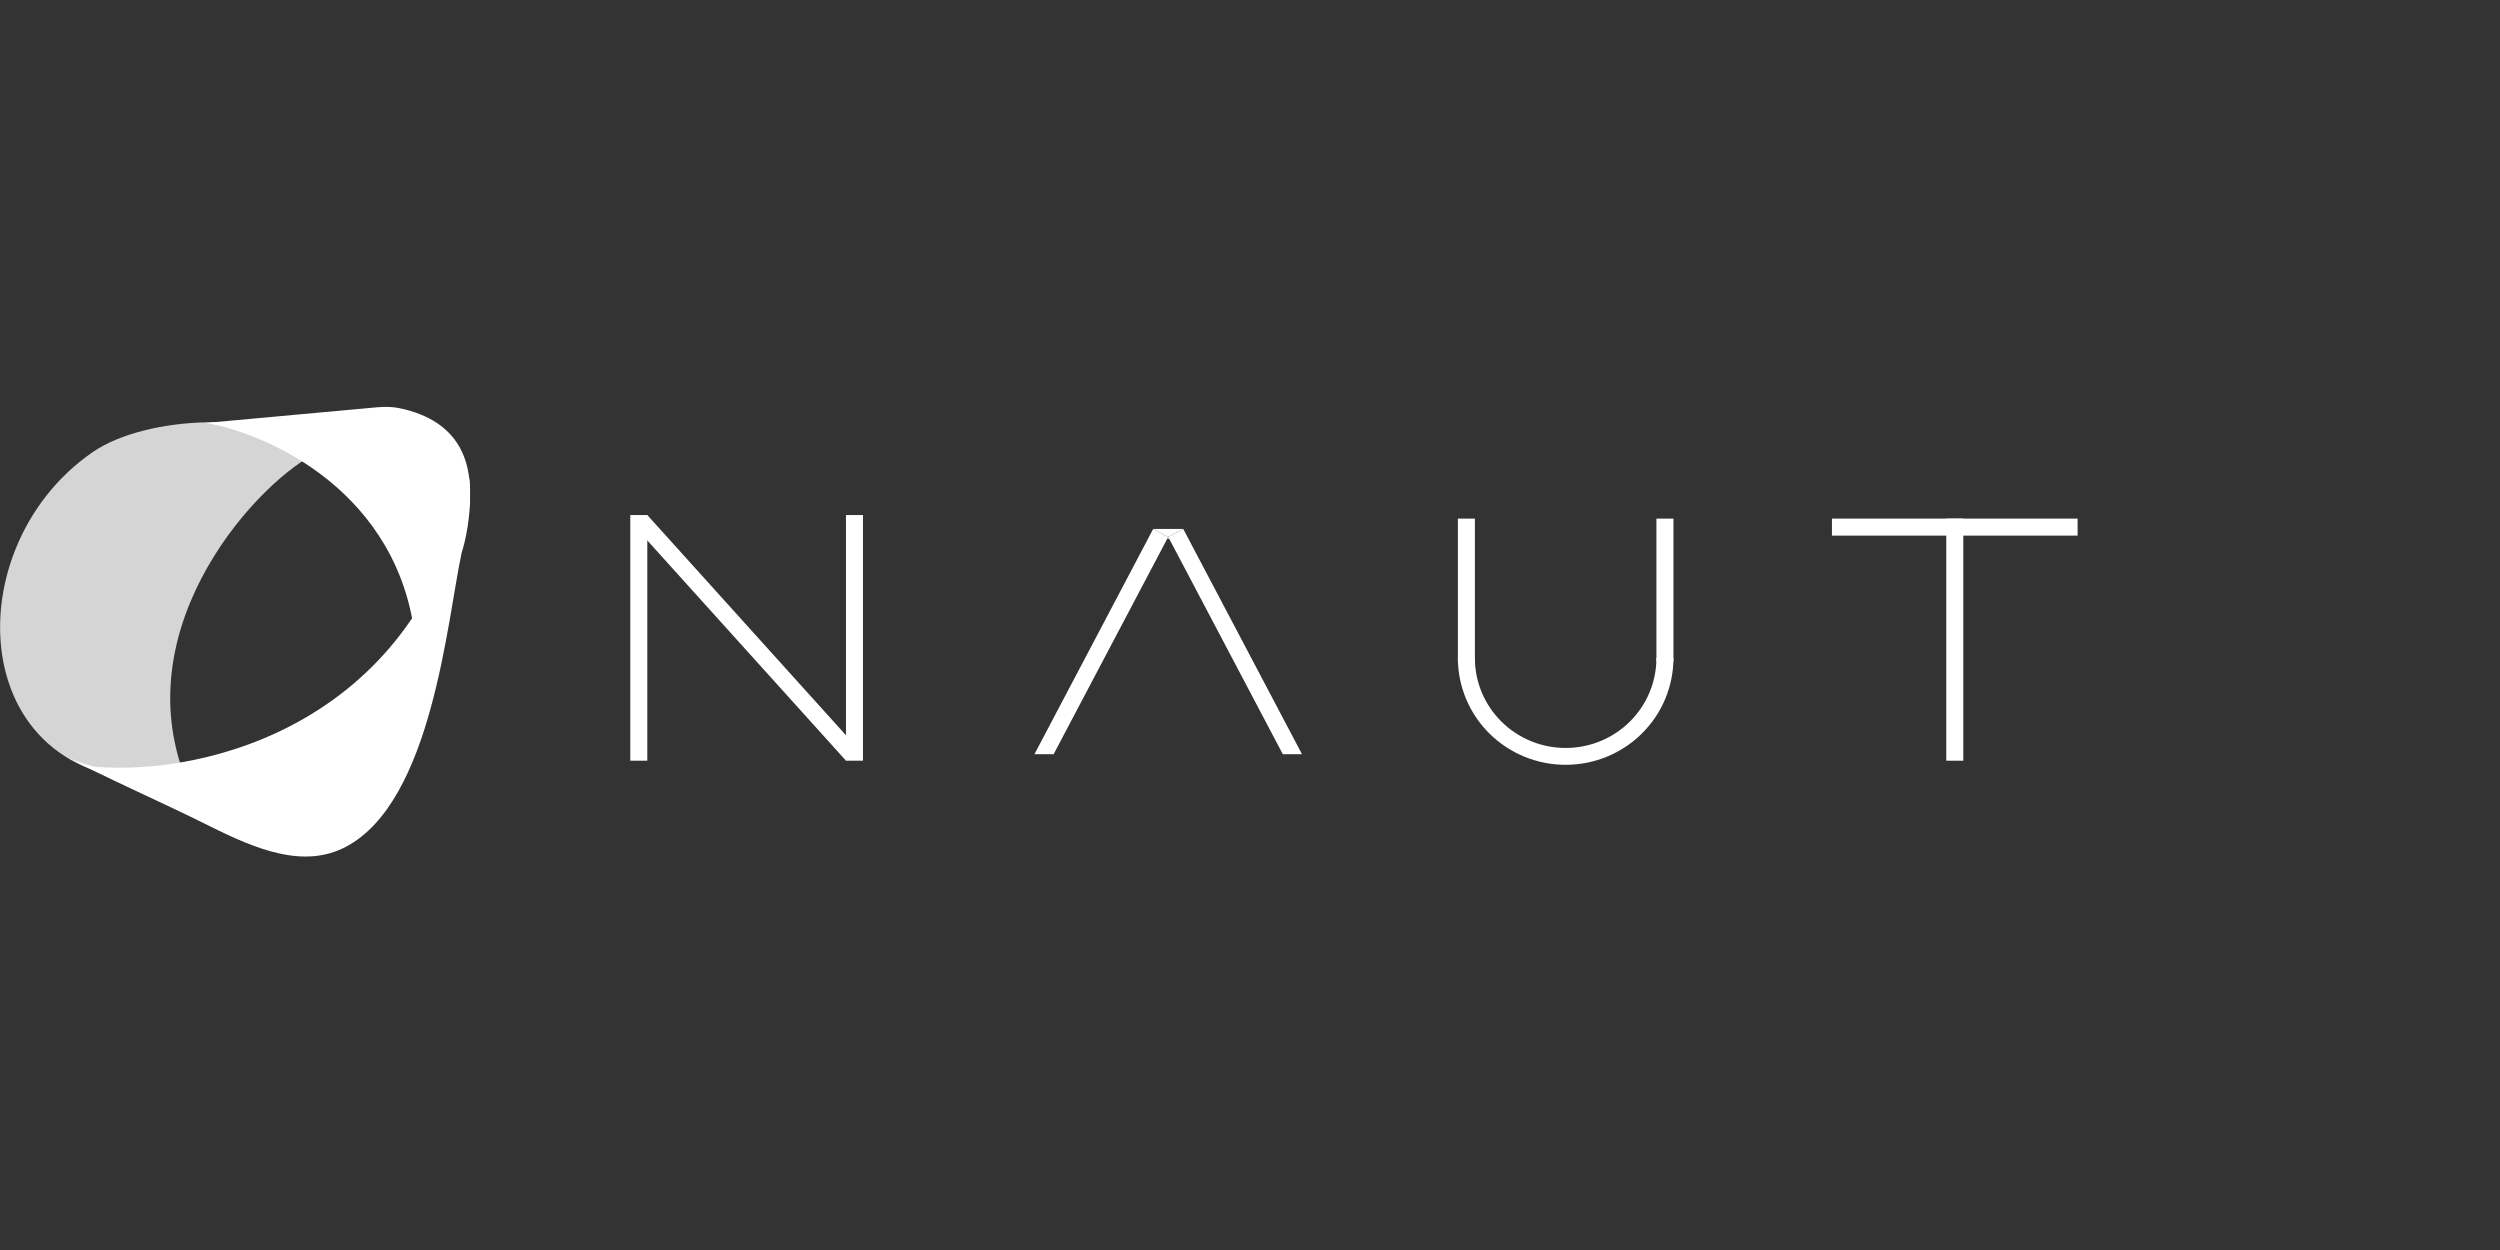 <svg width="160" height="80" viewBox="0 0 160 80" fill="none" xmlns="http://www.w3.org/2000/svg">
<rect x="0" y="0" width="160" height="80" fill="#333333" stroke="none"/>
<g clip-path="url(#clip0_6_660)">
<path d="M11.882 49.85C7.962 39.881 16.726 30.607 20.381 28.931C17.286 26.21 9.363 26.573 5.938 28.931C-3.269 35.268 -2.109 51.414 11.882 49.85Z" fill="white" fill-opacity="0.79"/>
<path d="M26.581 40.956C25.581 31.524 17.226 27.768 13.173 27.068L24.118 26.068C24.612 26.023 25.113 26.025 25.598 26.129C33.169 27.744 29.476 36.601 26.581 40.956Z" fill="white"/>
<path d="M29.54 35.397C20.291 51.255 7.892 50.405 4.082 48.349C6.6 49.707 10.254 51.291 13.4 52.862C16.432 54.376 19.459 55.618 22.156 54.185C27.652 51.266 28.609 39.767 29.54 35.397Z" fill="url(#paint0_linear_6_660)"/>
<path d="M30.003 30.424C26.994 46.313 13.093 49.705 5.994 49.064C19.651 52.589 26.682 42.662 29.297 36.093C29.789 34.855 30.003 33.532 30.084 32.202V31.229L30.053 30.811L30.003 30.424Z" fill="url(#paint1_linear_6_660)"/>
<rect x="40.339" y="32.963" width="1.089" height="15.721" fill="white"/>
<rect x="54.142" y="32.963" width="1.089" height="15.721" fill="white"/>
<rect x="124.562" y="33.191" width="1.089" height="15.494" fill="white"/>
<rect x="93.304" y="33.191" width="1.089" height="9.144" fill="white"/>
<rect x="106.011" y="33.191" width="1.089" height="9.144" fill="white"/>
<rect x="117.245" y="34.279" width="1.089" height="15.721" transform="rotate(-90 117.245 34.279)" fill="white"/>
<path d="M73.803 33.854L74.766 34.362L67.432 48.268L66.205 48.268L73.803 33.854Z" fill="white"/>
<path d="M75.729 33.854L74.766 34.362L82.1 48.268L83.327 48.268L75.729 33.854Z" fill="white"/>
<path d="M40.625 33.699L41.428 32.963L54.946 47.948L54.143 48.684L40.625 33.699Z" fill="white"/>
<path d="M73.802 33.853H75.728L74.765 34.363L74.842 34.475H74.707L74.765 34.363L73.802 33.853Z" fill="white"/>
<path d="M107.1 42.115C107.1 43.013 106.921 43.901 106.575 44.73C106.228 45.559 105.72 46.312 105.079 46.947C104.439 47.581 103.678 48.084 102.841 48.428C102.005 48.771 101.108 48.948 100.202 48.948C99.296 48.948 98.399 48.771 97.562 48.428C96.725 48.084 95.965 47.581 95.324 46.947C94.683 46.312 94.175 45.559 93.829 44.73C93.482 43.901 93.304 43.013 93.304 42.115H94.392C94.392 42.871 94.542 43.62 94.834 44.318C95.126 45.016 95.554 45.65 96.094 46.184C96.633 46.719 97.274 47.143 97.978 47.432C98.683 47.721 99.439 47.87 100.202 47.87C100.965 47.87 101.72 47.721 102.425 47.432C103.13 47.143 103.77 46.719 104.31 46.184C104.849 45.65 105.277 45.016 105.569 44.318C105.861 43.62 106.011 42.871 106.011 42.115H107.1Z" fill="white"/>
</g>
<defs>
<linearGradient id="paint0_linear_6_660" x1="28.557" y1="37.193" x2="9.896" y2="50.603" gradientUnits="userSpaceOnUse">
<stop stop-color="white"/>
<stop offset="1" stop-color="white"/>
<stop offset="1" stop-color="white"/>
</linearGradient>
<linearGradient id="paint1_linear_6_660" x1="31.069" y1="32.001" x2="13.44" y2="51.34" gradientUnits="userSpaceOnUse">
<stop stop-color="white"/>
<stop offset="1" stop-color="white"/>
</linearGradient>
<clipPath id="clip0_6_660">
<rect width="133" height="28.868" fill="white" transform="translate(0 26)"/>
</clipPath>
</defs>
</svg>
